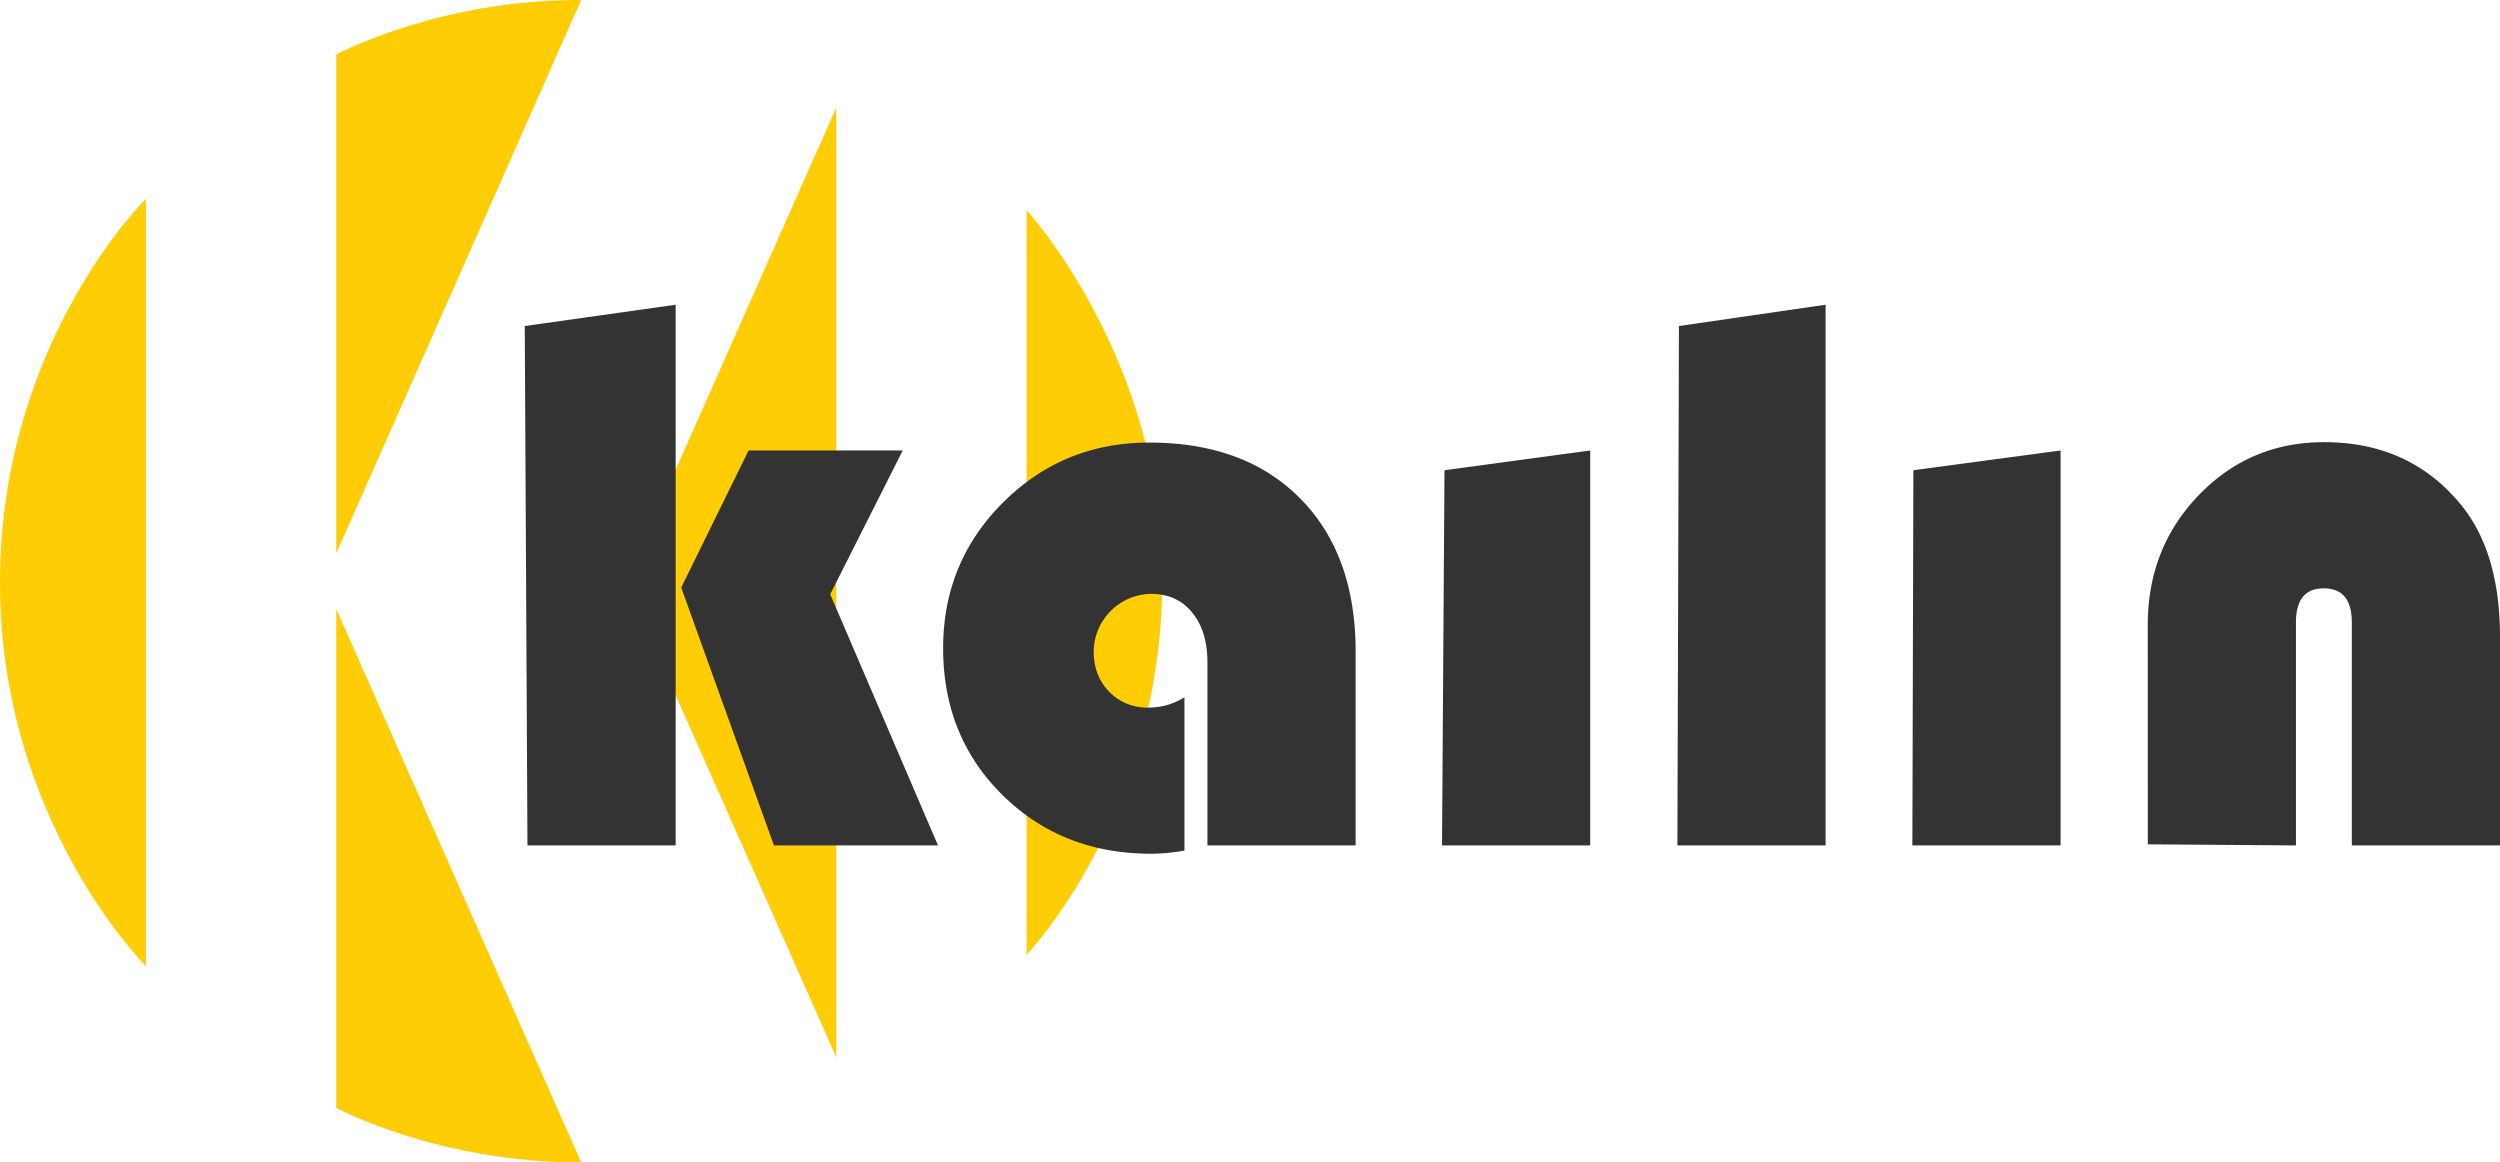 <?xml version="1.0" encoding="UTF-8"?>
<svg xmlns="http://www.w3.org/2000/svg" id="白底" width="949.5" height="441.469" viewBox="0 0 949.5 441.469">
  <defs>
    <style>
      .cls-1 {
        fill: #ffcd05;
      }

      .cls-1, .cls-2 {
        fill-rule: evenodd;
      }

      .cls-2 {
        fill: #333;
      }
    </style>
  </defs>
  <path id="icon" class="cls-1" d="M466.36,240.462c-0.631,88.626-51.571,141.391-51.571,141.391V99.071S467.324,156.255,466.36,240.462ZM342.492,60.117v360.69L262.483,240.462Zm-189.9,190.444,93.022,210.163c-53.98.266-93.022-20.68-93.022-20.68V250.561Zm0-210.643s39.042-20.945,93.022-20.68L152.592,229.4V39.918ZM80.3,94.743V386.181S24.868,331.2,24.868,240.462C24.868,149.136,80.3,94.743,80.3,94.743Z" transform="translate(-24.875 -19.25)"></path>
  <path id="kailin" class="cls-2" d="M224.178,143.075l1.027,197.267h56.286V134.983Zm85.005,47.272L283.6,242.4l35.217,97.941h62.306l-40.936-95.383,27.542-54.612H309.183Zm151.852,97.639a19.921,19.921,0,0,1-14.9-6.018q-5.87-6.015-5.87-15.345a22.1,22.1,0,0,1,21.823-21.815q9.78,0,15.576,7.071t5.794,18.956v69.507h56.286V266.773q0-36.858-20.994-58.147t-57.415-21.288q-32.66,0-55.458,22.717t-22.8,55.364q0,33.552,22.575,55.816T462.089,343.5a74.374,74.374,0,0,0,12.641-1.2V284.075A25.538,25.538,0,0,1,461.035,287.986Zm112.458-90.135-0.939,142.491H628.84V190.347Zm89.041-54.776-0.585,197.267h56.286V134.983Zm89.041,54.776-0.381,142.491h56.287V190.347Zm222.808,63.356q0-32.5-15.2-50.7-19.414-23.319-51.62-23.32-28.144,0-47.558,20.085T840.59,256.693q0.014,41.616.026,83.232l56.26,0.417v-84.7q0-12.936,10.535-12.938,10.685,0,10.685,12.938v84.7h56.287V261.207Z" transform="translate(-24.875 -19.25)"></path>
</svg>
